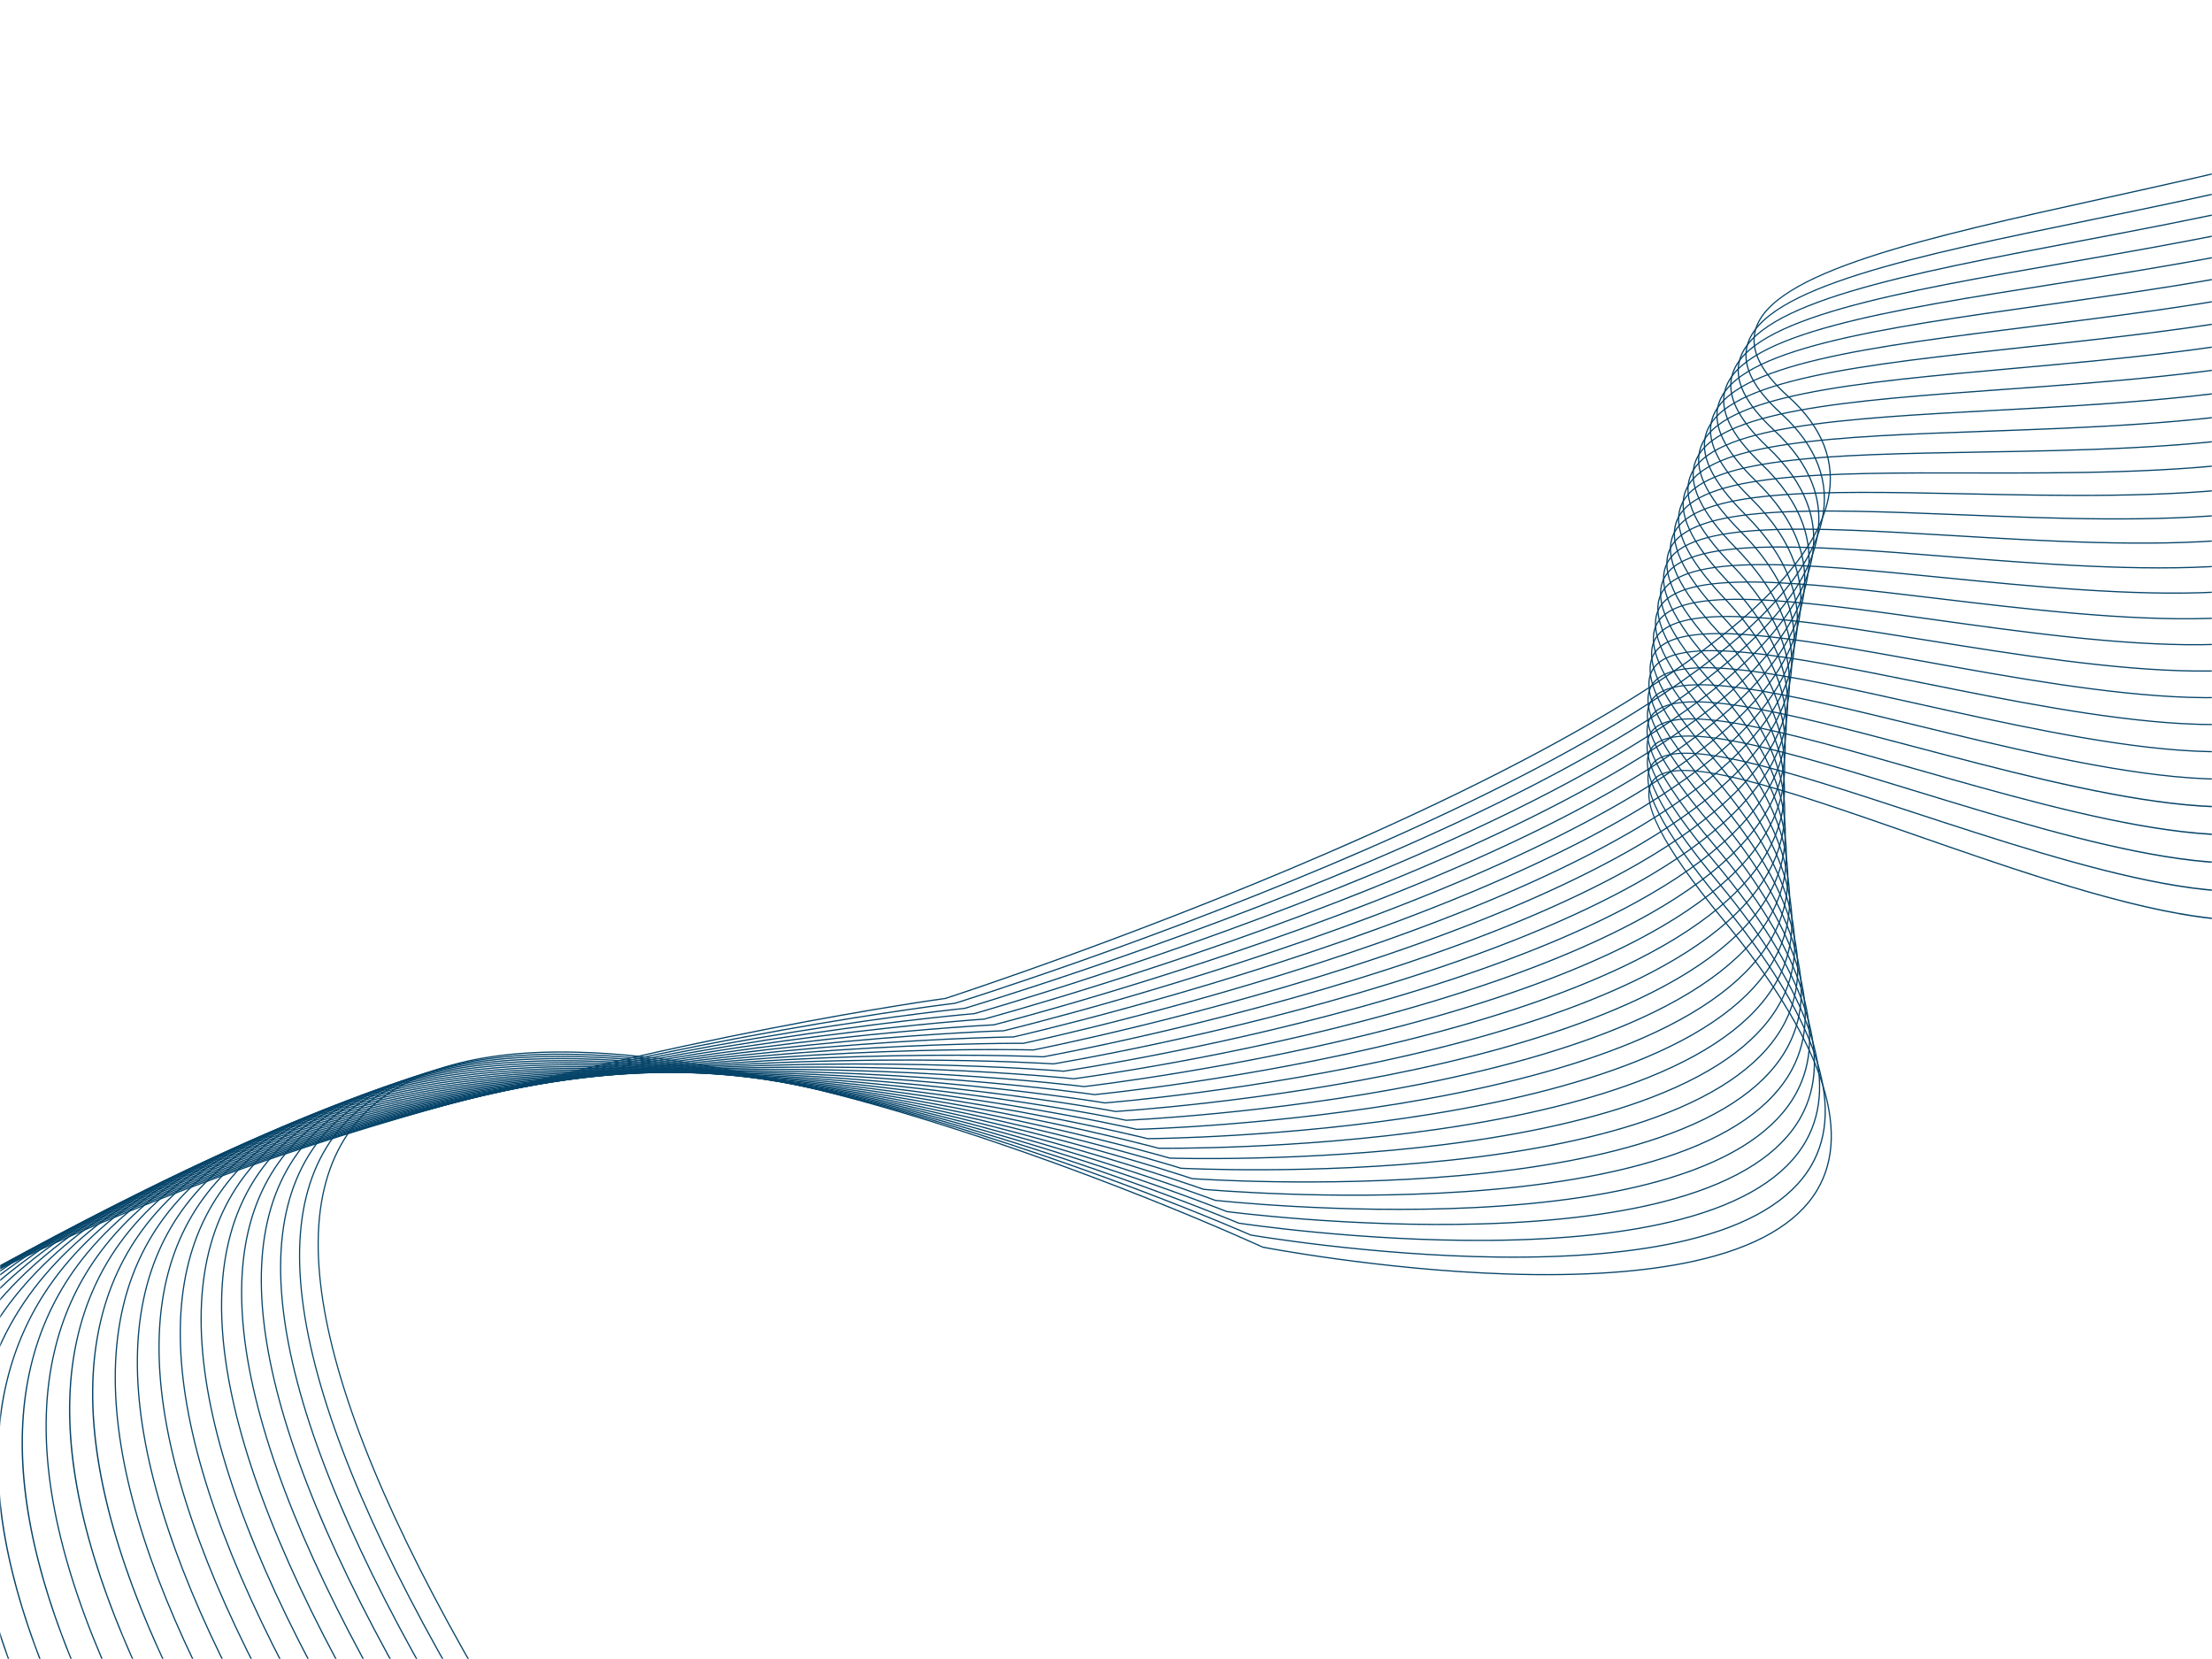<svg width="1280" height="960" viewBox="0 0 1280 960" fill="none" xmlns="http://www.w3.org/2000/svg">
<mask id="mask0_189_387" style="mask-type:alpha" maskUnits="userSpaceOnUse" x="0" y="0" width="1280" height="960">
<rect width="1280" height="960" fill="#031826"/>
</mask>
<g mask="url(#mask0_189_387)">
<path d="M308.411 1023.25C189.235 833.194 155.308 706.74 207.572 647.4C231.613 620.106 274.105 607.026 333.869 608.519C381.622 609.714 440.462 620.163 508.754 639.577C625.009 672.627 729.771 720.873 730.817 721.356C731.408 721.462 799.033 734.457 871.998 736.854C914.84 738.26 951.111 735.792 979.805 729.521C1015.61 721.693 1039.63 707.89 1051.19 688.494C1071.78 653.973 1053.36 601.28 996.429 531.885C961.425 489.219 948.185 463.071 955.956 451.943C968.425 434.091 1032.39 456.395 1106.47 482.224C1155.74 499.404 1206.69 517.17 1250.51 526.262C1300.49 536.628 1331.36 533.298 1344.85 516.066C1354.87 503.276 1355.35 482.279 1346.26 453.661C1336.23 422.079 1314.2 380.049 1280.79 328.734L1281.38 328.347C1314.83 379.715 1336.89 421.805 1346.93 453.446C1356.1 482.303 1355.58 503.517 1345.41 516.502C1333.68 531.477 1310.19 535.053 1280.18 531.848C1231.83 526.688 1166.55 503.926 1106.23 482.893C1032.43 457.16 968.696 434.937 956.538 452.349C948.974 463.18 962.201 489.048 996.977 531.435C1054.12 601.088 1072.56 654.053 1051.8 688.857C1040.13 708.428 1015.96 722.342 979.952 730.214C951.201 736.5 914.868 738.971 871.966 737.561C798.942 735.162 731.275 722.157 730.599 722.025C729.475 721.516 624.755 673.29 508.552 640.258C440.319 620.86 381.539 610.421 333.848 609.228C274.305 607.74 231.999 620.741 208.104 647.87C156.072 706.945 190.022 833.117 309.012 1022.88L308.411 1023.25Z" fill="#064469"/>
<path d="M292.794 1022.37C177.104 836.867 145.007 712.192 197.396 651.81C221.762 623.726 264.623 609.55 324.789 609.675C372.864 609.776 432.05 618.957 500.698 636.961C617.559 667.611 722.759 713.855 723.807 714.319C724.407 714.413 792.94 726.166 866.804 727.062C910.172 727.59 946.862 724.327 975.856 717.365C1012.04 708.676 1036.25 694.178 1047.81 674.271C1067.97 639.586 1050.15 588.011 994.85 520.977C960.62 479.483 947.733 453.812 955.453 442.497C967.979 424.139 1032.2 445.175 1106.57 469.531C1156.09 485.748 1207.29 502.518 1251.36 510.68C1301.63 519.991 1332.71 515.888 1346.38 498.129C1356.4 485.104 1357.08 464.189 1348.38 435.968C1338.79 404.851 1317.47 363.707 1285.01 313.673L1285.61 313.286C1318.1 363.375 1339.45 404.581 1349.06 435.759C1357.83 464.214 1357.11 485.343 1346.94 498.564C1315.94 538.849 1204.59 502.38 1106.35 470.205C1032.26 445.94 968.269 424.978 956.039 442.896C948.52 453.916 961.396 479.309 995.397 520.526C1050.91 587.813 1068.75 639.66 1048.43 674.63C1036.76 694.71 1012.4 709.321 976.018 718.055C946.965 725.031 910.215 728.3 866.787 727.772C792.867 726.872 724.289 715.111 723.604 714.993C722.473 714.503 617.318 668.279 500.511 637.644C431.921 619.656 372.799 610.488 324.783 610.384C264.835 610.259 222.156 624.353 197.931 652.274C145.771 712.394 177.89 836.785 293.396 1021.99L292.794 1022.37Z" fill="#064469"/>
<path d="M277.084 1021.78C164.845 840.785 134.537 717.877 187.002 656.472C211.694 627.573 254.939 612.284 315.536 611.028C363.959 610.023 423.524 617.926 492.573 634.516C610.116 662.761 715.828 707.01 716.884 707.452C717.491 707.536 786.99 718.027 861.797 717.405C905.721 717.04 942.851 712.971 972.157 705.311C1008.73 695.754 1033.14 680.552 1044.69 660.131C1064.39 625.325 1047.16 574.869 993.47 510.159C960.005 469.825 947.462 444.629 955.123 433.131C967.698 414.257 1032.22 434.025 1106.92 456.915C1156.7 472.169 1208.18 487.941 1252.53 495.173C1303.12 503.425 1334.44 498.539 1348.27 480.239C1358.29 466.979 1359.16 446.146 1350.84 418.317C1341.68 387.664 1321.06 347.395 1289.55 298.626L1290.14 298.243C1321.69 347.067 1342.34 387.396 1351.52 418.116C1359.91 446.173 1359 467.217 1348.84 480.666C1317.47 522.17 1205.5 487.861 1106.71 457.593C1032.28 434.787 967.995 415.091 955.713 433.523C948.248 444.726 960.777 469.645 994.017 509.706C1047.91 574.664 1065.17 625.393 1045.31 660.48C1033.66 681.076 1009.1 696.39 972.335 705.998C942.968 713.672 905.778 717.748 861.795 718.114C786.929 718.737 717.386 708.235 716.693 708.131C715.555 707.662 609.888 663.434 492.4 635.206C423.41 618.627 363.91 610.732 315.547 611.736C255.163 612.989 212.095 628.194 187.541 656.933C135.3 718.076 165.628 840.703 277.687 1021.41L277.084 1021.78Z" fill="#064469"/>
<path d="M261.281 1021.5C152.453 844.96 123.889 723.807 176.382 661.404C201.397 631.668 245.041 615.243 306.103 612.589C354.899 610.47 414.877 617.087 484.372 632.257C602.676 658.081 708.979 700.337 710.04 700.762C710.66 700.836 781.18 710.043 856.986 707.874C901.495 706.602 939.089 701.715 968.725 693.351C1005.71 682.909 1030.31 666.999 1041.85 646.058C1061.06 611.179 1044.39 561.847 992.287 499.428C959.578 460.241 947.366 435.517 954.958 423.842C967.571 404.448 1032.41 422.947 1107.5 444.368C1157.58 458.657 1209.38 473.434 1254.03 479.73C1304.98 486.916 1336.55 481.236 1350.55 462.376C1360.56 448.889 1361.6 428.138 1353.66 400.7C1344.92 370.505 1324.99 331.102 1294.41 283.585L1295.01 283.202C1325.62 330.776 1345.58 370.243 1354.34 400.503C1362.35 428.166 1361.26 449.124 1351.12 462.798C1319.38 505.555 1206.71 473.409 1107.3 445.05C1032.49 423.706 967.88 405.272 955.554 424.227C948.151 435.607 960.346 460.057 992.832 498.975C1045.14 561.639 1061.84 611.242 1042.47 646.4C1030.83 667.514 1006.09 683.54 968.913 694.032C939.221 702.414 901.567 707.31 856.998 708.584C781.133 710.753 710.566 701.537 709.862 701.443C708.717 700.995 602.459 658.76 484.213 632.947C414.78 617.79 354.863 611.181 306.13 613.299C245.277 615.943 201.806 632.282 176.925 661.861C124.65 724.004 153.235 844.878 261.885 1021.12L261.281 1021.5Z" fill="#064469"/>
<path d="M245.369 1021.51C139.916 849.388 113.052 729.98 165.526 666.606C190.863 636.007 234.921 618.429 296.478 614.362C345.673 611.11 406.103 616.431 476.089 630.176C595.227 653.573 702.206 693.838 703.273 694.243C703.901 694.302 775.501 702.204 852.361 698.469C897.488 696.278 935.567 690.562 965.542 681.48C1002.95 670.148 1027.75 653.521 1039.25 632.061C1057.96 597.16 1041.83 548.956 991.296 488.793C959.33 450.735 947.444 426.475 954.959 414.631C967.602 394.7 1032.81 411.932 1108.33 431.885C1156.4 444.587 1210.89 458.985 1255.87 464.337C1307.19 470.447 1339.04 463.966 1353.2 444.531C1363.19 430.824 1364.41 410.159 1356.83 383.106C1348.5 353.367 1329.24 314.823 1299.59 268.542L1300.19 268.159C1329.87 314.499 1349.16 353.109 1357.51 382.914C1365.15 410.187 1363.9 431.058 1353.78 444.95C1321.68 488.995 1208.24 459.018 1108.14 432.569C1032.9 412.688 967.922 395.515 955.557 415.01C948.23 426.562 960.098 450.547 991.837 488.335C1042.57 548.745 1058.74 597.213 1039.88 632.396C1028.29 654.028 1003.34 670.771 965.744 682.159C935.713 691.257 897.573 696.982 852.387 699.177C775.479 702.915 703.823 695.001 703.106 694.926C701.954 694.501 595.025 654.255 475.944 630.87C406.019 617.139 345.652 611.823 296.521 615.07C235.168 619.124 191.279 636.616 166.072 667.058C113.813 730.173 140.696 849.304 245.974 1021.14L245.369 1021.51Z" fill="#064469"/>
<path d="M229.353 1021.83C127.235 854.068 102.026 736.4 154.428 672.089C180.084 640.602 224.572 621.849 286.658 616.349C336.279 611.957 397.198 615.969 467.722 628.277C586.871 649.072 693.88 686.922 696.543 687.87C698.7 688.064 770.759 694.45 847.931 689.18C893.704 686.052 932.29 679.498 962.617 669.695C1000.47 657.46 1025.47 640.115 1036.93 618.137C1055.11 583.261 1039.49 536.194 990.504 478.244C959.276 441.302 947.704 417.509 955.129 405.5C967.792 385.02 1033.41 400.982 1109.39 419.464C1157.82 431.241 1212.69 444.598 1258.04 448.995C1309.79 454.018 1341.9 446.724 1356.23 426.695C1366.19 412.774 1367.57 392.197 1360.35 365.53C1352.41 336.246 1333.82 298.551 1305.08 253.495L1305.68 253.114C1334.45 298.231 1353.07 335.991 1361.03 365.344C1368.31 392.226 1366.89 413.006 1356.81 427.108C1342.32 447.36 1309.99 454.749 1257.97 449.7C1212.55 445.293 1157.67 431.935 1109.22 420.152C1033.51 401.735 968.125 385.831 955.734 405.873C948.49 417.587 960.04 441.109 991.045 477.786C1040.24 535.978 1055.89 583.31 1037.56 618.465C1026.01 640.614 1000.87 658.077 962.833 670.37C932.448 680.19 893.803 686.756 847.97 689.887C769.952 695.216 697.16 688.639 696.434 688.571L696.389 688.569L696.347 688.552C695.274 688.168 587.589 649.916 467.59 628.975C397.128 616.676 336.274 612.667 286.716 617.058C224.83 622.538 180.507 641.206 154.977 672.537C102.786 736.589 128.014 853.984 229.959 1021.46L229.353 1021.83Z" fill="#064469"/>
<path d="M213.212 1022.44C114.393 859 90.796 743.066 143.074 677.858C169.048 645.46 213.982 625.511 276.631 618.562C326.702 613.011 388.148 615.706 459.26 626.568C579.399 644.919 687.242 680.785 689.926 681.684C692.11 681.837 765.362 686.875 843.681 680.001C890.132 675.924 929.247 668.516 959.942 657.983C998.251 644.837 1023.46 626.766 1034.85 604.272C1052.49 569.469 1037.36 523.541 989.892 467.763C959.395 431.929 948.132 408.597 955.46 396.436C968.13 375.403 1034.2 390.091 1110.7 407.099C1159.51 417.95 1214.83 430.252 1260.55 433.693C1312.75 437.624 1345.17 429.504 1359.65 408.867C1369.56 394.74 1371.1 374.25 1364.22 347.965C1356.67 319.132 1338.73 282.277 1310.89 238.426L1311.49 238.045C1339.37 281.959 1357.34 318.882 1364.91 347.785C1371.84 374.281 1370.27 394.97 1360.23 409.275C1345.59 430.133 1312.97 438.353 1260.5 434.4C1214.73 430.952 1159.38 418.646 1110.54 407.789C1034.31 390.841 968.474 376.204 956.068 396.801C948.915 408.669 960.158 431.73 990.432 467.304C1038.11 523.319 1053.26 569.511 1035.49 604.595C1024 627.258 998.659 645.446 960.167 658.655C929.418 669.208 890.243 676.626 843.732 680.708C764.562 687.657 690.567 682.441 689.83 682.386L689.785 682.384L689.742 682.37C688.661 682.005 580.14 645.749 459.143 627.266C388.094 616.414 326.714 613.723 276.704 619.268C214.252 626.196 169.478 646.055 143.627 678.301C91.554 743.254 115.171 858.916 213.818 1022.08L213.212 1022.44Z" fill="#064469"/>
<path d="M196.959 1023.37C101.396 864.204 79.358 750.001 131.459 683.938C157.747 650.604 203.144 629.436 266.388 621.021C316.938 614.295 378.945 615.644 450.698 625.058C571.914 640.947 680.679 674.818 683.386 675.668C685.588 675.78 760.098 679.442 839.624 670.936C886.783 665.893 926.452 657.62 957.525 646.347C996.31 632.279 1021.72 613.481 1033.05 590.474C1050.12 555.796 1035.47 511.014 989.496 457.371C959.716 422.622 948.748 399.748 955.968 387.442C968.64 365.843 1035.19 379.254 1112.26 394.782C1161.49 404.701 1217.28 415.945 1263.42 418.422C1316.1 421.249 1348.82 412.29 1363.46 391.03C1373.33 376.706 1375.01 356.31 1368.47 330.41C1361.29 302.029 1343.99 266.009 1317.05 223.352L1317.65 222.973C1344.63 265.695 1361.96 301.784 1369.15 330.236C1375.75 356.343 1374.04 376.933 1364.05 391.431C1349.26 412.911 1316.33 421.97 1263.38 419.129C1217.2 416.654 1161.37 405.402 1112.12 395.478C1035.32 380.001 968.996 366.636 956.579 387.8C949.532 399.813 960.475 422.418 990.034 456.909C1036.21 510.787 1050.89 555.831 1033.68 590.787C1022.27 613.964 996.729 632.882 957.763 647.016C926.635 658.307 886.91 666.593 839.689 671.643C759.311 680.238 684.056 676.412 683.304 676.372L683.259 676.371L683.215 676.357C682.124 676.012 572.677 641.762 450.596 625.76C378.915 616.361 316.964 615.005 266.476 621.724C203.424 630.114 158.184 651.194 132.015 684.378C80.116 750.185 102.171 864.117 197.567 1023.01L196.959 1023.37Z" fill="#064469"/>
<path d="M180.568 1024.59C88.224 869.652 67.701 757.183 119.571 690.313C146.171 656.02 192.045 633.612 255.919 623.709C306.234 615.906 367.78 615.802 438.881 623.394C439.928 623.506 440.974 623.619 442.026 623.735C564.394 637.136 674.161 669 676.905 669.802C679.12 669.872 754.954 672.129 835.741 661.964C883.642 655.938 923.884 646.788 955.349 634.771C994.627 619.769 1020.24 600.241 1031.49 576.727C1047.98 542.225 1033.78 498.592 989.277 447.041C960.211 413.367 949.533 390.951 956.636 378.513C969.295 356.338 1036.38 368.467 1114.05 382.511C1163.73 391.492 1220.04 401.67 1266.61 403.17C1319.81 404.883 1352.86 395.069 1367.66 373.172C1377.46 358.661 1379.28 338.363 1373.06 312.846C1366.25 284.916 1349.58 249.721 1323.51 208.238L1324.11 207.862C1350.22 249.409 1366.92 284.673 1373.75 312.676C1380.02 338.399 1378.17 358.885 1368.24 373.568C1353.3 395.684 1320.05 405.599 1266.59 403.878C1219.96 402.378 1163.63 392.192 1113.93 383.208C1036.52 369.214 969.663 357.126 957.25 378.864C950.316 391.01 960.967 413.158 989.814 446.577C1034.52 498.361 1048.75 542.252 1032.12 577.032C1020.8 600.719 995.054 620.367 955.598 635.435C924.081 647.473 883.78 656.635 835.821 662.669C754.181 672.939 677.602 670.535 676.838 670.511L676.793 670.509L676.749 670.495C675.648 670.17 565.187 637.936 441.94 624.439C440.897 624.324 439.846 624.21 438.808 624.099C367.757 616.513 306.282 616.616 256.023 624.408C192.336 634.284 146.615 656.604 120.131 690.748C68.458 757.364 88.997 869.563 181.177 1024.23L180.568 1024.59Z" fill="#064469"/>
<path d="M164.042 1026.12C74.876 875.357 55.82 764.626 107.407 697.002C134.315 661.728 180.683 638.055 245.223 626.642C296.813 617.518 360.074 616.16 433.247 622.608C556.879 633.489 667.766 663.351 670.499 664.094C672.755 664.121 749.954 664.937 832.041 653.088C880.714 646.063 921.552 636.025 953.424 623.255C993.206 607.313 1019.03 587.054 1030.17 563.039C1046.08 528.763 1032.32 486.281 989.26 436.776C960.896 404.163 950.498 382.206 957.472 369.646C970.106 346.894 1037.76 357.734 1116.09 370.282C1166.25 378.32 1223.11 387.426 1270.16 387.94C1323.9 388.526 1357.29 377.848 1372.24 355.294C1381.98 340.609 1383.93 320.416 1378.02 295.278C1371.57 267.8 1355.52 233.422 1330.32 193.103L1330.92 192.728C1356.16 233.113 1372.24 267.562 1378.71 295.116C1384.66 320.453 1382.69 340.83 1372.84 355.686C1357.74 378.454 1324.15 389.238 1270.15 388.649C1223.05 388.136 1166.16 379.023 1115.98 370.982C1037.91 358.474 970.485 347.672 958.092 369.989C951.28 382.257 961.648 403.951 989.794 436.31C1033.05 486.046 1046.86 528.785 1030.82 563.339C1019.59 587.523 993.642 607.903 953.683 623.913C921.759 636.705 880.864 646.757 832.134 653.79C749.183 665.763 671.22 664.813 670.444 664.801L670.399 664.802L670.356 664.79C669.242 664.486 557.688 634.277 433.175 623.313C360.066 616.872 296.871 618.227 245.342 627.341C180.985 638.723 134.767 662.305 107.971 697.433C56.576 764.804 75.648 875.27 164.652 1025.76L164.042 1026.12Z" fill="#064469"/>
<path d="M147.38 1027.94C61.35 881.319 43.715 772.334 94.962 704.014C122.175 667.737 169.053 642.778 234.294 629.834C286.446 619.485 350.391 616.744 424.352 621.687C549.313 630.036 661.38 657.85 664.155 658.545C666.423 658.531 745.067 657.872 828.523 644.305C877.998 636.261 919.455 625.322 951.742 611.792C992.049 594.901 1018.08 573.911 1029.12 549.405C1044.43 515.406 1031.07 474.082 989.432 426.581C961.76 395.013 951.634 373.511 958.473 360.839C971.073 337.5 1039.34 347.044 1118.38 358.089C1169.06 365.173 1226.5 373.202 1274.06 372.715C1328.38 372.16 1362.13 360.602 1377.24 337.383C1386.9 322.533 1388.96 302.452 1383.36 277.696C1377.25 250.669 1361.8 217.103 1337.45 177.931L1338.06 177.556C1362.45 216.796 1377.92 250.435 1384.05 277.54C1389.69 302.488 1387.6 322.752 1377.83 337.769C1362.59 361.202 1328.64 372.866 1274.06 373.424C1226.46 373.91 1168.99 365.878 1118.28 358.791C1039.5 347.78 971.462 338.27 959.098 361.175C952.416 373.554 962.512 394.795 989.965 426.112C1031.81 473.844 1045.2 515.422 1029.76 549.697C1018.65 574.373 992.491 595.486 952.015 612.448C919.674 625.999 878.159 636.953 828.627 645.006C744.312 658.712 664.907 659.251 664.114 659.255L664.068 659.254L664.026 659.244C662.9 658.96 550.14 630.803 424.295 622.393C350.398 617.455 286.517 620.193 234.427 630.529C169.365 643.441 122.633 668.308 95.529 704.439C44.47 772.508 62.12 881.23 147.99 1027.59L147.38 1027.94Z" fill="#064469"/>
<path d="M130.564 1030.07C87.033 955.26 61.608 889.555 54.994 834.781C49.039 785.453 58.197 743.926 82.22 711.356C109.733 674.055 157.138 647.787 223.115 633.287C275.858 621.695 340.531 617.552 415.335 620.973C541.726 626.753 655.069 652.506 657.875 653.15C660.15 653.092 740.301 650.924 825.179 635.609C875.489 626.531 917.588 614.679 950.304 600.382C991.15 582.534 1017.39 560.816 1028.3 535.828C1043.01 502.152 1030.06 461.983 989.802 416.437C962.817 385.902 952.952 364.851 959.646 352.086C972.196 328.158 1041.11 336.393 1120.91 345.927C1172.14 352.049 1230.21 358.986 1278.3 357.49C1333.24 355.78 1367.36 343.329 1382.62 319.43C1392.19 304.428 1394.36 284.465 1389.06 260.093C1383.28 233.518 1368.43 200.755 1344.92 162.714L1345.53 162.341C1369.08 200.452 1383.96 233.29 1389.75 259.94C1395.09 284.503 1392.89 304.646 1383.21 319.811C1367.82 343.924 1333.51 356.48 1278.32 358.198C1230.18 359.697 1172.08 352.754 1120.83 346.631C1041.29 337.128 972.595 328.919 960.274 352.415C953.732 364.89 963.565 385.679 990.333 415.967C1030.78 461.74 1043.78 502.162 1028.95 536.112C1017.97 561.269 991.601 583.114 950.586 601.034C917.814 615.352 875.662 627.22 825.298 636.308C739.565 651.777 658.655 653.84 657.849 653.86L657.805 653.862L657.76 653.851C656.623 653.588 542.574 627.496 415.293 621.681C340.552 618.264 275.944 622.402 223.262 633.981C157.46 648.444 110.198 674.618 82.791 711.778C32.119 780.481 48.398 887.45 131.177 1029.72L130.564 1030.07Z" fill="#064469"/>
<path d="M113.591 1032.5C71.688 959.86 47.402 895.7 41.405 841.809C35.996 793.202 45.338 751.89 69.173 719.026C96.981 680.679 144.928 653.083 211.679 637.004C265.044 624.151 330.484 618.584 406.185 620.462C535.056 623.659 650.544 647.668 651.695 647.91C652.43 647.869 734.856 644.247 822.01 626.996C873.182 616.865 915.944 604.091 949.107 589.024C990.509 570.213 1016.96 547.768 1027.74 522.31C1041.84 489.005 1029.26 449.991 990.369 406.352C964.059 376.832 954.449 356.237 960.989 343.388C973.475 318.864 1043.09 325.782 1123.69 333.791C1175.51 338.94 1234.24 344.776 1282.89 342.255C1338.48 339.375 1373 326.019 1388.4 301.424C1397.88 286.285 1400.15 266.448 1395.14 242.461C1389.68 216.342 1375.41 184.375 1352.73 147.45L1353.34 147.079C1376.06 184.074 1390.36 216.116 1395.83 242.316C1400.88 266.488 1398.58 286.501 1389 301.8C1373.47 326.605 1338.77 340.07 1282.93 342.962C1234.23 345.488 1175.47 339.648 1123.62 334.496C1043.28 326.513 973.887 319.619 961.622 343.711C955.228 356.266 964.806 376.604 990.899 405.88C1029.99 449.743 1042.61 489.009 1028.39 522.587C1017.54 548.213 990.968 570.783 949.396 589.67C916.183 604.76 873.367 617.553 822.139 627.692C734.934 644.953 652.46 648.577 651.637 648.611C650.398 648.363 534.963 624.364 406.157 621.172C330.52 619.296 265.143 624.855 211.841 637.694C145.26 653.733 97.453 681.237 69.746 719.441C19.514 788.711 34.471 893.92 114.205 1032.15L113.591 1032.5Z" fill="#064469"/>
<path d="M96.454 1035.25C56.155 964.745 32.982 902.123 27.578 849.12C22.695 801.24 32.2 760.167 55.821 727.036C83.922 687.625 132.427 658.68 199.988 640.999C254.002 626.864 320.254 619.855 396.904 620.17C527.392 620.701 644.359 642.592 645.526 642.812C646.277 642.757 730.331 637.535 819.007 618.458C871.074 607.258 914.522 593.544 948.142 577.699C990.116 557.917 1016.79 534.749 1027.41 508.837C1040.9 475.948 1028.69 438.088 991.128 396.309C965.483 367.788 956.12 347.646 962.501 334.73C974.91 309.611 1045.26 315.201 1126.71 321.672C1179.16 325.841 1238.6 330.562 1287.84 327.005C1344.13 322.94 1379.04 308.665 1394.59 283.365C1403.97 268.104 1406.33 248.399 1401.6 224.801C1396.45 199.136 1382.76 167.959 1360.89 132.131L1361.49 131.763C1383.4 167.661 1397.13 198.916 1402.29 224.661C1407.06 248.441 1404.67 268.317 1395.19 283.736C1379.52 309.244 1344.42 323.629 1287.9 327.712C1238.6 331.272 1179.13 326.548 1126.66 322.379C1045.46 315.928 975.332 310.356 963.137 335.044C956.899 347.67 966.227 367.555 991.656 395.835C1029.41 437.835 1041.66 475.944 1028.07 509.104C1017.37 535.187 990.581 558.482 948.442 578.343C914.77 594.212 871.269 607.941 819.147 619.154C730.419 638.238 646.321 643.465 645.481 643.516C644.228 643.287 527.315 621.41 396.891 620.878C320.303 620.566 254.115 627.566 200.163 641.687C132.769 659.324 84.4 688.178 56.398 727.448C32.878 760.433 23.42 801.346 28.283 849.049C33.677 901.952 56.82 964.48 97.07 1034.9L96.454 1035.25Z" fill="#064469"/>
<path d="M79.146 1038.3C40.425 969.909 18.341 908.815 13.506 856.711C9.131 809.568 18.772 768.752 42.16 735.396C70.548 694.905 119.628 664.586 188.036 645.28C242.728 629.845 309.833 621.372 387.488 620.098C519.687 617.927 638.231 637.667 639.412 637.868C640.181 637.796 725.923 630.933 816.177 610.003C869.172 597.712 913.329 583.049 947.419 566.423C989.98 545.664 1016.86 521.776 1027.33 495.425C1040.2 463 1028.35 426.294 992.081 386.328C967.094 358.79 957.968 339.098 964.182 326.127C976.505 300.408 1047.64 304.656 1130 309.573C1183.11 312.744 1243.3 316.338 1293.16 311.729C1350.16 306.459 1385.5 291.253 1401.19 265.236C1410.46 249.867 1412.9 230.307 1408.44 207.096C1403.6 181.89 1390.46 151.493 1369.39 116.749L1370 116.38C1391.11 151.198 1404.27 181.674 1409.13 206.963C1413.63 230.349 1411.16 250.078 1401.8 265.601C1385.98 291.825 1350.47 307.144 1293.23 312.436C1243.31 317.05 1183.09 313.453 1129.96 310.28C1047.85 305.378 976.937 301.145 964.821 326.433C958.745 339.114 967.834 358.549 992.605 385.852C1029.07 426.034 1040.97 462.988 1027.99 495.688C1017.46 522.208 990.453 546.222 947.727 567.061C913.588 583.711 869.378 598.392 816.329 610.695C726.023 631.636 640.236 638.504 639.381 638.57C638.112 638.367 519.625 618.638 387.49 620.808C309.898 622.08 242.856 630.545 188.224 645.962C119.979 665.224 71.031 695.449 42.739 735.802C-6.467 805.986 5.989 907.644 79.763 1037.95L79.146 1038.3Z" fill="#064469"/>
<path d="M61.668 1041.66C24.498 975.353 3.473 915.775 -0.82 864.583C-4.713 818.187 5.043 777.652 28.172 744.102C56.845 702.516 106.515 670.806 175.809 649.85C231.211 633.094 299.214 623.136 377.93 620.251C511.937 615.336 632.158 632.889 633.357 633.069C634.143 632.982 721.632 624.436 813.515 601.618C867.468 588.22 912.356 572.596 946.929 555.182C990.094 533.442 1017.2 508.843 1027.48 482.068C1039.75 450.145 1028.22 414.587 993.231 376.386C968.891 349.812 959.994 330.572 966.033 317.565C978.253 291.247 1050.21 294.139 1133.53 297.488C1187.33 299.65 1248.31 302.102 1298.83 296.427C1356.59 289.938 1392.36 273.785 1408.19 247.04C1417.35 231.582 1419.86 212.172 1415.66 189.354C1411.11 164.607 1398.52 134.985 1378.24 101.306L1378.85 100.94C1399.17 134.692 1411.79 164.395 1416.36 189.225C1420.59 212.217 1418.04 231.79 1408.81 247.401C1392.85 274.35 1356.9 290.616 1298.91 297.131C1248.34 302.812 1187.33 300.359 1133.5 298.198C1050.44 294.859 978.698 291.975 966.677 317.862C960.771 330.58 969.628 349.567 993.755 375.907C1028.94 414.323 1040.52 450.128 1028.14 482.324C1017.79 509.267 990.574 533.994 947.245 555.817C912.624 573.256 867.685 588.899 813.679 602.308C721.745 625.136 634.211 633.689 633.338 633.772C632.053 633.591 511.888 616.048 377.945 620.958C299.292 623.843 231.351 633.792 176.01 650.529C106.876 671.438 57.332 703.055 28.757 744.505C-19.865 815.028 -8.584 914.889 62.286 1041.32L61.668 1041.66Z" fill="#064469"/>
<path d="M44.006 1045.34C8.359 981.077 -11.631 923.005 -15.406 872.732C-18.834 827.093 -8.984 786.862 13.866 753.159C42.815 710.466 93.096 677.343 163.311 654.712C219.449 636.618 288.393 625.15 368.224 620.625C504.128 612.924 626.121 628.254 627.336 628.411C628.142 628.31 717.44 618.04 811.007 593.304C865.949 578.779 911.589 562.183 946.661 543.978C990.446 521.25 1017.77 495.947 1027.87 468.77C1039.53 437.386 1028.33 402.971 994.572 366.481C970.87 340.857 962.195 322.067 968.055 309.038C980.157 282.124 1052.99 283.646 1137.32 285.406C1191.85 286.544 1253.66 287.836 1304.86 281.078C1363.42 273.35 1399.65 256.238 1415.61 228.759C1424.64 213.225 1427.22 193.978 1423.27 171.554C1419 147.271 1406.95 118.411 1387.44 85.783L1388.05 85.418C1407.6 118.123 1419.69 147.062 1423.97 171.43C1427.95 194.025 1425.34 213.433 1416.23 229.115C1400.14 256.797 1363.74 274.023 1304.95 281.781C1253.7 288.545 1191.86 287.254 1137.3 286.116C1053.22 284.359 980.611 282.844 968.702 309.329C962.971 322.07 971.604 340.606 995.092 366C1029.04 402.702 1040.3 437.361 1028.53 469.017C1018.37 496.365 990.933 521.796 946.985 544.61C911.866 562.838 866.176 579.453 811.181 593.992C717.563 618.737 628.223 629.015 627.332 629.115C626.032 628.963 504.094 613.636 368.253 621.334C288.484 625.856 219.603 637.311 163.523 655.388C93.465 677.97 43.311 710.998 14.454 753.556C-33.539 824.338 -23.387 922.391 44.626 1044.99L44.006 1045.34Z" fill="#064469"/>
<path d="M26.141 1049.31C-8.009 987.077 -26.991 930.502 -30.273 881.16C-33.258 836.29 -23.335 796.392 -0.782 762.575C28.437 718.76 79.344 684.208 150.52 659.879C207.429 640.425 277.358 627.422 358.363 621.232C495.803 610.729 619.305 623.673 621.355 623.892C621.362 623.893 621.368 623.893 621.371 623.894C622.198 623.776 713.361 611.737 808.669 585.052C864.632 569.38 911.048 551.801 946.628 532.802C991.053 509.082 1018.6 483.082 1028.5 455.523C1039.56 424.716 1028.67 391.436 996.118 356.609C973.042 331.917 964.583 313.578 970.256 300.544C982.23 273.037 1055.97 273.173 1141.36 273.327C1196.66 273.429 1259.34 273.542 1311.26 265.688C1370.65 256.705 1407.35 238.618 1423.45 210.398C1432.35 194.807 1434.98 175.734 1431.28 153.706C1427.28 129.886 1415.75 101.785 1397 70.184L1397.61 69.822C1416.4 101.497 1427.97 129.681 1431.98 153.587C1435.71 175.781 1433.05 195.013 1424.07 210.749C1407.85 239.171 1370.98 257.371 1311.37 266.389C1259.39 274.251 1196.68 274.137 1141.36 274.036C1056.22 273.882 982.693 273.746 970.907 300.826C965.357 313.573 973.774 331.663 996.635 356.126C1029.38 391.163 1040.33 424.685 1029.16 455.764C1019.2 483.493 991.545 509.624 946.96 533.431C911.332 552.454 864.866 570.051 808.853 585.735C713.499 612.434 622.29 624.48 621.38 624.598C620.061 624.467 496.246 611.406 358.406 621.941C277.463 628.126 207.596 641.115 150.744 660.551C79.721 684.828 28.938 719.287 -0.193 762.969C-47.511 833.919 -38.442 930.145 26.763 1048.97L26.141 1049.31Z" fill="#064469"/>
<path d="M8.091 1053.61C-24.596 993.364 -42.598 938.276 -45.412 889.874C-47.974 845.78 -38 806.237 -15.762 772.347C13.725 727.403 65.271 691.404 137.446 665.348C195.156 644.516 266.113 629.956 348.348 622.072C488.345 608.649 614.192 619.406 615.446 619.517C616.293 619.381 709.387 605.531 806.483 576.862C863.497 560.028 910.713 541.456 946.817 521.661C991.896 496.945 1019.66 470.258 1029.35 442.338C1039.83 412.142 1029.24 379.987 997.862 346.772C975.404 322.993 967.149 305.102 972.633 292.079C984.459 263.986 1059.16 262.716 1145.65 261.246C1201.76 260.291 1265.35 259.21 1318.03 250.241C1378.29 239.981 1415.47 220.908 1431.71 191.937C1450.13 159.074 1442.02 114.116 1406.92 54.494L1407.53 54.134C1425.59 84.801 1436.64 112.234 1440.4 135.676C1443.88 157.466 1441.17 176.512 1432.33 192.284C1415.98 221.455 1378.63 240.641 1318.15 250.941C1265.42 259.918 1201.8 261.001 1145.67 261.954C1059.42 263.42 984.933 264.687 973.286 292.354C967.925 305.09 976.131 322.732 998.378 346.285C1029.95 379.707 1040.6 412.103 1030.02 442.569C1020.27 470.662 992.394 497.482 947.154 522.284C911.005 542.105 863.741 560.696 806.676 577.544C709.533 606.227 616.397 620.084 615.466 620.221C614.13 620.113 488.34 609.36 348.405 622.778C266.232 630.657 195.334 645.206 137.682 666.018C65.656 692.02 14.23 727.925 -15.17 772.736C-61.778 843.774 -53.742 938.16 8.715 1053.27L8.091 1053.61Z" fill="#064469"/>
<path d="M-10.177 1058.21C-41.429 999.925 -58.474 946.309 -60.839 898.86C-62.999 855.554 -52.989 816.398 -31.087 782.474C-1.337 736.394 50.869 698.933 124.084 671.129C182.625 648.898 254.657 632.756 338.18 623.147C480.371 606.79 608.296 615.19 609.572 615.277C610.439 615.126 705.521 599.418 804.459 568.734C862.555 550.719 910.592 531.139 947.232 510.546C992.983 484.832 1020.98 457.466 1030.44 429.209C1040.34 399.651 1030.03 368.613 999.804 336.958C977.95 314.075 969.898 296.635 975.185 283.639C986.852 254.966 1062.55 252.275 1150.21 249.157C1207.16 247.13 1271.71 244.836 1325.16 234.735C1386.33 223.177 1424.02 203.108 1440.39 173.383C1458.5 140.499 1450.92 96.447 1417.21 38.716L1417.82 38.358C1435.15 68.031 1445.71 94.725 1449.21 117.701C1452.47 139.086 1449.71 157.935 1441.01 173.725C1424.53 203.648 1386.68 223.833 1325.29 235.431C1271.79 245.541 1207.21 247.839 1150.23 249.864C1062.82 252.975 987.337 255.659 975.843 283.907C970.671 296.616 978.677 313.809 1000.32 336.466C1030.74 368.329 1041.11 399.609 1031.12 429.434C1021.59 457.864 993.487 485.363 947.577 511.164C910.89 531.785 862.806 551.382 804.66 569.415C705.676 600.111 610.553 615.827 609.605 615.98C608.248 615.898 480.378 607.502 338.25 623.853C254.788 633.454 182.815 649.584 124.331 671.794C51.263 699.543 -0.826 736.911 -30.492 782.858C-76.353 853.893 -69.308 946.423 -9.554 1057.88L-10.177 1058.21Z" fill="#064469"/>
<path d="M-28.65 1063.15C-58.498 1006.78 -74.619 954.621 -76.56 908.129C-78.337 865.622 -68.31 826.875 -46.76 792.96C-16.752 745.742 36.13 706.803 110.422 677.229C169.826 653.582 242.977 635.83 327.844 624.468C472.326 605.125 602.43 611.119 603.727 611.181C604.618 611.013 701.744 593.4 802.578 560.671C861.79 541.452 910.668 520.858 947.863 499.463C994.303 472.748 1022.53 444.716 1031.76 416.145C1041.1 387.253 1031.06 357.317 1001.94 327.167C980.682 305.163 972.822 288.171 977.913 275.221C989.404 245.978 1066.15 241.843 1155.02 237.055C1212.85 233.941 1278.4 230.408 1332.67 219.16C1394.78 206.286 1433 185.208 1449.5 154.724C1467.29 121.855 1460.21 78.714 1427.86 22.836L1428.48 22.48C1445.09 51.181 1455.17 77.147 1458.42 99.651C1461.46 120.629 1458.67 139.271 1450.12 155.061C1433.51 185.74 1395.14 206.934 1332.81 219.854C1278.49 231.114 1212.91 234.647 1155.06 237.763C1066.44 242.537 989.898 246.66 978.573 275.48C973.595 288.145 981.405 304.89 1002.45 326.675C1031.77 357.027 1041.86 387.204 1032.44 416.363C1023.15 445.107 994.812 473.273 948.215 500.078C910.977 521.499 862.05 542.113 802.791 561.348C701.912 594.093 604.743 611.712 603.774 611.886C602.396 611.826 472.346 605.836 327.928 625.171C243.12 636.526 170.028 654.263 110.679 677.89C36.532 707.409 -16.236 746.25 -46.162 793.342C-91.243 864.282 -85.141 954.946 -28.023 1062.82L-28.65 1063.15Z" fill="#064469"/>
<path d="M-47.349 1068.4C-75.826 1013.91 -91.046 963.2 -92.586 917.675C-93.997 875.978 -83.971 837.668 -62.783 803.806C-32.523 755.444 21.053 715.017 96.462 683.648C156.76 658.563 231.076 639.177 317.348 626.03C464.22 603.648 596.609 607.182 597.927 607.22C598.841 607.032 698.075 587.47 800.856 552.658C861.209 532.219 910.956 510.597 948.715 488.399C995.86 460.682 1024.32 431.994 1033.31 403.134C1042.09 374.933 1032.32 346.086 1004.27 317.393C983.601 296.249 975.93 279.705 980.818 266.815C992.12 237.011 1069.96 231.416 1160.1 224.935C1218.85 220.711 1285.43 215.925 1340.56 203.509C1403.65 189.297 1442.41 167.199 1459.04 135.955C1476.26 103.596 1469.48 60.158 1438.9 6.852L1439.51 6.499C1455.43 34.246 1465.04 59.488 1468.06 81.523C1470.88 102.09 1468.06 120.516 1459.66 136.288C1442.93 167.726 1404.02 189.94 1340.71 204.198C1285.54 216.626 1218.92 221.417 1160.15 225.642C1070.26 232.106 992.625 237.686 981.482 267.067C976.702 279.671 984.321 295.971 1004.78 316.898C1033.02 345.79 1042.85 374.875 1033.98 403.345C1024.94 432.378 996.375 461.202 949.071 489.013C911.27 511.235 861.477 532.876 801.076 553.334C698.251 588.158 598.976 607.727 597.986 607.922C596.588 607.889 464.254 604.358 317.444 626.732C231.232 639.871 156.972 659.242 96.73 684.304C21.463 715.616 -32.003 755.95 -62.183 804.181C-106.457 874.939 -101.254 963.724 -46.72 1068.07L-47.349 1068.4Z" fill="#064469"/>
<path d="M-66.271 1073.96C-93.411 1021.32 -107.759 972.045 -108.919 927.498C-109.984 886.618 -99.973 848.771 -79.164 815.007C-48.654 765.504 5.636 723.577 82.2 690.388C143.422 663.849 218.949 642.805 306.682 627.838C456.041 602.36 590.816 603.377 592.159 603.389C593.095 603.183 694.496 581.624 799.277 544.702C860.807 523.021 911.444 500.365 949.783 477.36C997.654 448.638 1026.35 419.307 1035.09 390.185C1043.33 362.694 1033.82 334.92 1006.82 307.634C986.72 287.327 979.227 271.229 983.913 258.417C995.011 228.068 1073.99 220.988 1165.44 212.792C1225.14 207.44 1292.81 201.372 1348.82 187.772C1412.94 172.203 1452.25 149.076 1469.01 117.071C1485.9 84.804 1479.6 42.308 1450.31 -9.241L1450.92 -9.59C1466.16 17.223 1475.31 41.752 1478.11 63.313C1480.72 83.468 1477.87 101.663 1469.63 117.399C1452.78 149.596 1413.31 172.84 1348.99 188.461C1292.93 202.074 1225.23 208.143 1165.5 213.496C1074.29 221.673 995.523 228.735 984.579 258.661C979.997 271.188 987.436 287.044 1007.32 307.134C1034.52 334.621 1044.09 362.631 1035.77 390.388C1026.98 419.686 998.173 449.154 950.144 477.971C911.765 500.998 861.083 523.676 799.508 545.373C694.681 582.309 593.242 603.877 592.229 604.09C590.809 604.085 456.09 603.068 306.791 628.538C219.116 643.496 143.646 664.525 82.477 691.04C6.05 724.171 -48.129 766.003 -78.559 815.379C-122 885.863 -117.653 972.753 -65.642 1073.64L-66.271 1073.96Z" fill="#064469"/>
<path d="M-85.43 1079.86C-111.265 1029.03 -124.769 981.163 -125.571 937.597C-126.306 897.547 -116.324 860.188 -95.904 826.562C-65.151 775.922 -10.131 732.483 67.63 697.454C129.808 669.445 206.591 646.714 295.843 629.896C447.791 601.264 585.054 599.703 586.423 599.691C587.382 599.466 691.008 575.863 797.846 536.798C860.584 513.858 912.136 490.155 951.066 466.346C999.679 436.618 1028.62 406.658 1037.09 377.299C1044.81 350.538 1035.55 323.823 1009.55 297.892C990.022 278.407 982.704 262.755 987.187 250.037C998.066 219.152 1078.23 210.566 1171.04 200.625C1231.74 194.124 1300.54 186.756 1357.46 171.953C1422.64 155 1462.53 130.833 1479.41 98.069C1495.97 65.931 1490.14 24.371 1462.09 -25.458L1462.71 -25.806C1477.29 0.097 1485.99 23.923 1488.57 45.013C1490.99 64.753 1488.12 82.712 1480.04 98.394C1463.06 131.347 1423.02 155.632 1357.64 172.637C1300.67 187.455 1231.84 194.827 1171.12 201.331C1078.54 211.245 998.585 219.808 987.853 250.271C983.472 262.705 990.734 278.119 1010.05 297.39C1036.25 323.517 1045.57 350.469 1037.77 377.497C1029.25 407.03 1000.2 437.129 951.435 466.952C912.462 490.785 860.867 514.51 798.082 537.466C691.203 576.547 587.539 600.156 586.504 600.389C585.06 600.412 447.852 601.972 295.964 630.596C206.77 647.402 130.043 670.116 67.916 698.105C-9.709 733.073 -64.621 776.416 -95.296 826.931C-137.881 897.052 -134.349 982.042 -84.796 1079.54L-85.43 1079.86Z" fill="#064469"/>
<path d="M-104.832 1086.08C-129.397 1037.01 -142.087 990.549 -142.545 947.972C-142.97 908.755 -133.03 871.911 -113.007 838.463C-82.013 786.693 -26.246 741.739 52.751 704.849C115.919 675.35 194.003 650.908 284.833 632.205C439.468 600.364 579.321 596.166 580.717 596.125C581.702 595.88 687.61 570.188 796.556 528.946C860.534 504.728 913.02 479.967 952.561 455.353C1001.93 424.619 1031.12 394.043 1039.32 364.478C1046.54 338.459 1037.51 312.782 1012.5 288.16C993.516 269.475 986.367 254.265 990.642 241.656C1001.29 210.255 1082.68 200.14 1176.92 188.427C1238.65 180.755 1308.63 172.059 1366.49 156.036C1432.77 137.681 1473.26 112.464 1490.26 78.945C1506.48 46.974 1501.1 6.356 1474.28 -41.787L1474.9 -42.132C1488.83 -17.123 1497.1 6.01 1499.47 26.624C1501.7 45.947 1498.81 63.657 1490.89 79.265C1473.79 112.972 1433.17 138.309 1366.68 156.718C1308.76 172.757 1238.77 181.457 1177.01 189.132C1083 200.813 1001.82 210.902 991.313 241.883C987.134 254.208 994.226 269.181 1012.99 287.654C1038.21 312.471 1047.3 338.382 1040.01 364.666C1031.76 394.409 1002.46 425.124 952.933 455.957C913.351 480.596 860.822 505.377 796.801 529.612C687.813 570.868 581.867 596.571 580.81 596.825C579.343 596.874 439.541 601.071 284.967 632.902C194.192 651.594 116.163 676.017 53.045 705.493C-25.818 742.323 -81.48 787.183 -112.399 838.828C-154.111 908.503 -151.352 991.582 -104.197 1085.76L-104.832 1086.08Z" fill="#064469"/>
<path d="M-124.487 1092.63C-147.819 1045.3 -159.717 1000.21 -159.853 958.631C-159.98 920.255 -150.096 883.95 -130.477 850.724C-99.246 797.832 -42.709 751.354 37.563 712.582C101.754 681.576 181.186 655.399 273.653 634.774C431.075 599.661 573.623 592.76 575.045 592.694C576.055 592.429 684.303 564.597 795.41 521.147C860.657 495.635 914.102 469.807 954.268 444.384C1004.42 412.642 1033.86 381.466 1041.78 351.718C1048.51 326.454 1039.72 301.795 1015.65 278.426C997.204 260.521 990.218 245.749 994.289 233.265C1004.69 201.36 1087.36 189.691 1183.07 176.182C1245.88 167.318 1317.06 157.271 1375.91 140.006C1443.32 120.227 1484.42 93.952 1501.55 59.681C1517.42 27.915 1512.47 -11.764 1486.85 -58.258L1487.47 -58.598C1500.77 -34.464 1508.62 -12.014 1510.79 8.126C1512.83 27.027 1509.94 44.48 1502.18 59.997C1484.96 94.454 1443.72 120.849 1376.11 140.685C1317.21 157.965 1246 168.016 1183.17 176.885C1087.69 190.36 1005.23 202 994.963 233.483C990.985 245.687 997.911 260.22 1016.14 277.916C1040.41 301.476 1049.27 326.369 1042.47 351.902C1034.5 381.825 1004.95 413.144 954.645 444.986C914.44 470.432 860.951 496.28 795.662 521.811C684.516 565.275 576.23 593.117 575.149 593.391C573.656 593.469 431.161 600.369 273.797 635.468C181.385 656.082 102.006 682.242 37.865 713.223C-42.276 751.933 -98.71 798.315 -129.867 851.085C-170.692 920.226 -168.668 1001.39 -123.851 1092.32L-124.487 1092.63Z" fill="#064469"/>
<path d="M-144.404 1099.52C-166.535 1053.87 -177.671 1010.14 -177.505 969.553C-177.35 932.025 -167.531 896.28 -148.322 863.313C-116.856 809.31 -59.533 761.305 22.056 720.632C87.302 688.106 168.128 660.165 262.29 637.586C422.598 599.144 567.944 589.474 569.393 589.381C570.427 589.094 681.077 559.077 794.399 513.39C860.945 486.56 915.378 459.658 956.181 433.43C1007.13 400.682 1036.84 368.915 1044.47 339.019C1050.73 314.515 1042.16 290.853 1019 268.691C1001.09 251.547 994.259 237.214 998.125 224.868C1008.27 192.485 1092.25 179.242 1189.5 163.906C1253.41 153.827 1325.85 142.404 1385.72 123.879C1454.31 102.653 1496.04 75.312 1513.29 40.296C1528.81 8.767 1524.28 -29.978 1499.81 -74.863L1500.44 -75.204C1513.13 -51.917 1520.57 -30.139 1522.55 -10.473C1524.42 8.012 1521.51 25.197 1513.92 40.607C1496.58 75.811 1454.72 103.269 1385.92 124.557C1326.01 143.096 1253.54 154.523 1189.61 164.606C1092.59 179.904 1008.81 193.117 998.802 225.081C995.023 237.142 1001.79 251.24 1019.49 268.178C1042.85 290.531 1051.48 314.424 1045.16 339.193C1037.48 369.271 1007.67 401.178 956.562 434.028C915.72 460.281 861.249 487.204 794.66 514.049C681.296 559.753 570.613 589.777 569.507 590.076C567.99 590.182 422.696 599.849 262.446 638.277C168.338 660.845 87.564 688.767 22.369 721.268C-59.093 761.88 -116.317 809.79 -147.71 863.67C-187.639 932.2 -186.314 1011.45 -143.764 1099.21L-144.404 1099.52Z" fill="#064469"/>
<path d="M-164.592 1106.73C-185.56 1062.73 -195.959 1020.34 -195.506 980.75C-195.085 944.075 -185.342 908.916 -166.546 876.248C-134.848 821.151 -76.717 771.617 6.23 729.023C72.563 694.961 154.829 665.232 250.746 640.662C414.041 598.831 562.284 586.321 563.762 586.2C564.824 585.891 677.933 553.64 793.527 505.681C861.407 477.518 916.848 449.528 958.307 422.492C1010.08 388.735 1040.05 356.395 1047.39 326.374C1053.19 302.637 1044.84 279.951 1022.57 258.948C1005.17 242.545 998.491 228.647 1002.15 216.455C1012.02 183.615 1097.37 168.77 1196.19 151.583C1261.25 140.266 1334.99 127.438 1395.91 107.636C1465.73 84.942 1508.11 56.527 1525.48 20.769C1540.66 -10.486 1536.52 -48.3 1513.18 -91.613L1513.81 -91.95C1525.91 -69.493 1532.96 -48.374 1534.75 -29.183C1536.45 -11.119 1533.54 5.792 1526.11 21.078C1508.66 57.019 1466.14 85.552 1396.13 108.309C1335.16 128.13 1261.39 140.96 1196.31 152.28C1097.72 169.428 1012.57 184.239 1002.83 216.661C999.257 228.569 1005.87 242.233 1023.05 258.431C1045.53 279.623 1053.95 302.538 1048.08 326.543C1040.69 356.745 1010.62 389.228 958.692 423.089C917.194 450.147 861.715 478.157 793.793 506.338C678.162 554.313 565.018 586.574 563.888 586.894C562.343 587.028 414.151 599.534 250.912 641.35C155.048 665.908 72.833 695.619 6.55 729.656C-76.272 772.187 -134.303 821.625 -165.932 876.602C-204.959 944.438 -204.292 1021.76 -163.952 1106.42L-164.592 1106.73Z" fill="#064469"/>
<path d="M-185.039 1114.28C-204.882 1071.88 -214.574 1030.81 -213.849 992.217C-213.179 956.399 -203.519 921.844 -185.14 889.512C-153.213 833.337 -94.255 782.273 -9.907 737.742C57.544 702.129 141.298 670.588 239.027 643.992C405.409 598.714 556.654 583.294 558.163 583.144C559.252 582.813 674.876 548.281 792.794 498.018C862.039 468.504 918.511 439.42 960.643 411.578C1013.25 376.812 1043.5 343.914 1050.54 313.801C1055.91 290.831 1047.77 269.099 1026.34 249.207C1009.44 233.524 1002.91 220.054 1006.38 208.029C1015.96 174.747 1102.72 158.274 1203.18 139.198C1269.42 126.618 1344.51 112.362 1406.51 91.26C1477.58 67.073 1520.63 37.579 1538.13 1.092C1552.96 -29.858 1549.21 -66.737 1526.97 -108.518L1527.6 -108.853C1549.95 -66.86 1553.71 -29.766 1538.77 1.398C1521.19 38.066 1478 67.681 1406.74 91.931C1344.69 113.049 1269.58 127.311 1203.31 139.895C1103.08 158.927 1016.52 175.363 1007.06 208.226C1003.68 219.968 1010.14 233.203 1026.82 248.687C1048.45 268.765 1056.66 290.727 1051.23 313.961C1044.14 344.259 1013.8 377.3 961.032 412.171C918.863 440.038 862.353 469.141 793.066 498.675C675.11 548.951 559.453 583.492 558.298 583.835C556.725 583.998 405.53 599.413 239.204 644.679C141.527 671.261 57.824 702.785 -9.581 738.371C-93.803 782.838 -152.664 833.807 -184.523 889.863C-222.645 956.931 -222.602 1032.34 -184.397 1113.98L-185.039 1114.28Z" fill="#064469"/>
<path d="M-205.788 1122.18C-224.538 1081.33 -233.549 1041.56 -232.569 1003.96C-231.657 969.001 -222.089 935.068 -204.127 903.103C-171.965 845.87 -112.16 793.278 -26.371 746.792C42.233 709.616 127.521 676.237 227.12 647.579C396.688 598.788 551.034 580.388 552.575 580.207C553.69 579.854 671.892 542.993 792.189 490.396C862.831 459.51 920.363 429.322 963.181 400.671C1016.65 364.896 1047.17 331.456 1053.91 301.278C1058.87 279.077 1050.93 258.276 1030.32 239.449C1013.92 224.464 1007.53 211.423 1010.79 199.578C1020.07 165.882 1108.29 147.754 1210.44 126.764C1277.91 112.898 1354.39 97.184 1417.51 74.766C1489.88 49.068 1533.62 18.488 1551.23 -18.717C1565.72 -49.33 1562.34 -85.28 1541.16 -125.57L1541.79 -125.898C1563.07 -85.4 1566.47 -49.238 1551.87 -18.414C1534.18 18.971 1490.31 49.67 1417.75 75.434C1354.58 97.87 1278.08 113.589 1210.58 127.458C1108.66 148.402 1020.64 166.49 1011.48 199.765C1008.29 211.329 1014.61 224.14 1030.8 238.926C1051.61 257.935 1059.62 278.966 1054.6 301.432C1047.83 331.794 1017.2 365.383 963.574 401.263C920.719 429.936 863.151 460.144 792.469 491.047C672.135 543.659 553.902 580.53 552.719 580.899C551.117 581.091 396.821 599.487 227.307 648.262C127.759 676.906 42.52 710.267 -26.039 747.417C-111.706 793.838 -171.416 846.336 -203.509 903.451C-240.727 969.685 -241.277 1043.18 -205.142 1121.88L-205.788 1122.18Z" fill="#064469"/>
<path d="M-226.815 1130.42C-244.512 1091.09 -252.868 1052.59 -251.646 1015.98C-250.509 981.879 -241.037 948.586 -223.491 917.024C-191.098 858.753 -130.423 804.639 -43.152 756.182C26.64 717.431 113.506 682.188 215.035 651.433C387.888 599.071 545.437 577.615 547.009 577.405C548.152 577.029 668.988 537.789 791.72 482.822C863.793 450.544 922.405 419.241 965.928 389.781C1020.28 352.996 1051.09 319.025 1057.52 288.809C1062.08 267.376 1054.34 247.478 1034.52 229.672C1018.59 215.368 1012.34 202.747 1015.41 191.093C1024.38 157.014 1114.1 137.204 1217.99 114.266C1286.72 99.091 1364.63 81.889 1428.91 58.135C1502.62 30.896 1547.07 -0.774 1564.81 -38.689C1578.96 -68.935 1575.93 -103.965 1555.79 -142.8L1556.42 -143.126C1576.66 -104.084 1579.7 -68.845 1565.45 -38.388C1547.64 -0.296 1503.05 31.493 1429.16 58.8C1364.83 82.572 1286.9 99.779 1218.14 114.959C1114.48 137.846 1024.95 157.614 1016.09 191.275C1013.1 202.648 1019.28 215.035 1034.99 229.145C1055.02 247.132 1062.83 267.256 1058.21 288.957C1051.74 319.357 1020.83 353.479 966.323 390.369C922.766 419.851 864.117 451.176 792.004 483.473C669.239 538.452 548.371 577.704 547.163 578.094C545.53 578.319 388.031 599.769 215.232 652.114C113.753 682.855 26.934 718.079 -42.814 756.803C-129.965 805.196 -190.545 859.216 -222.872 917.369C-259.188 982.7 -260.298 1054.28 -226.168 1130.13L-226.815 1130.42Z" fill="#064469"/>
</g>
</svg>
